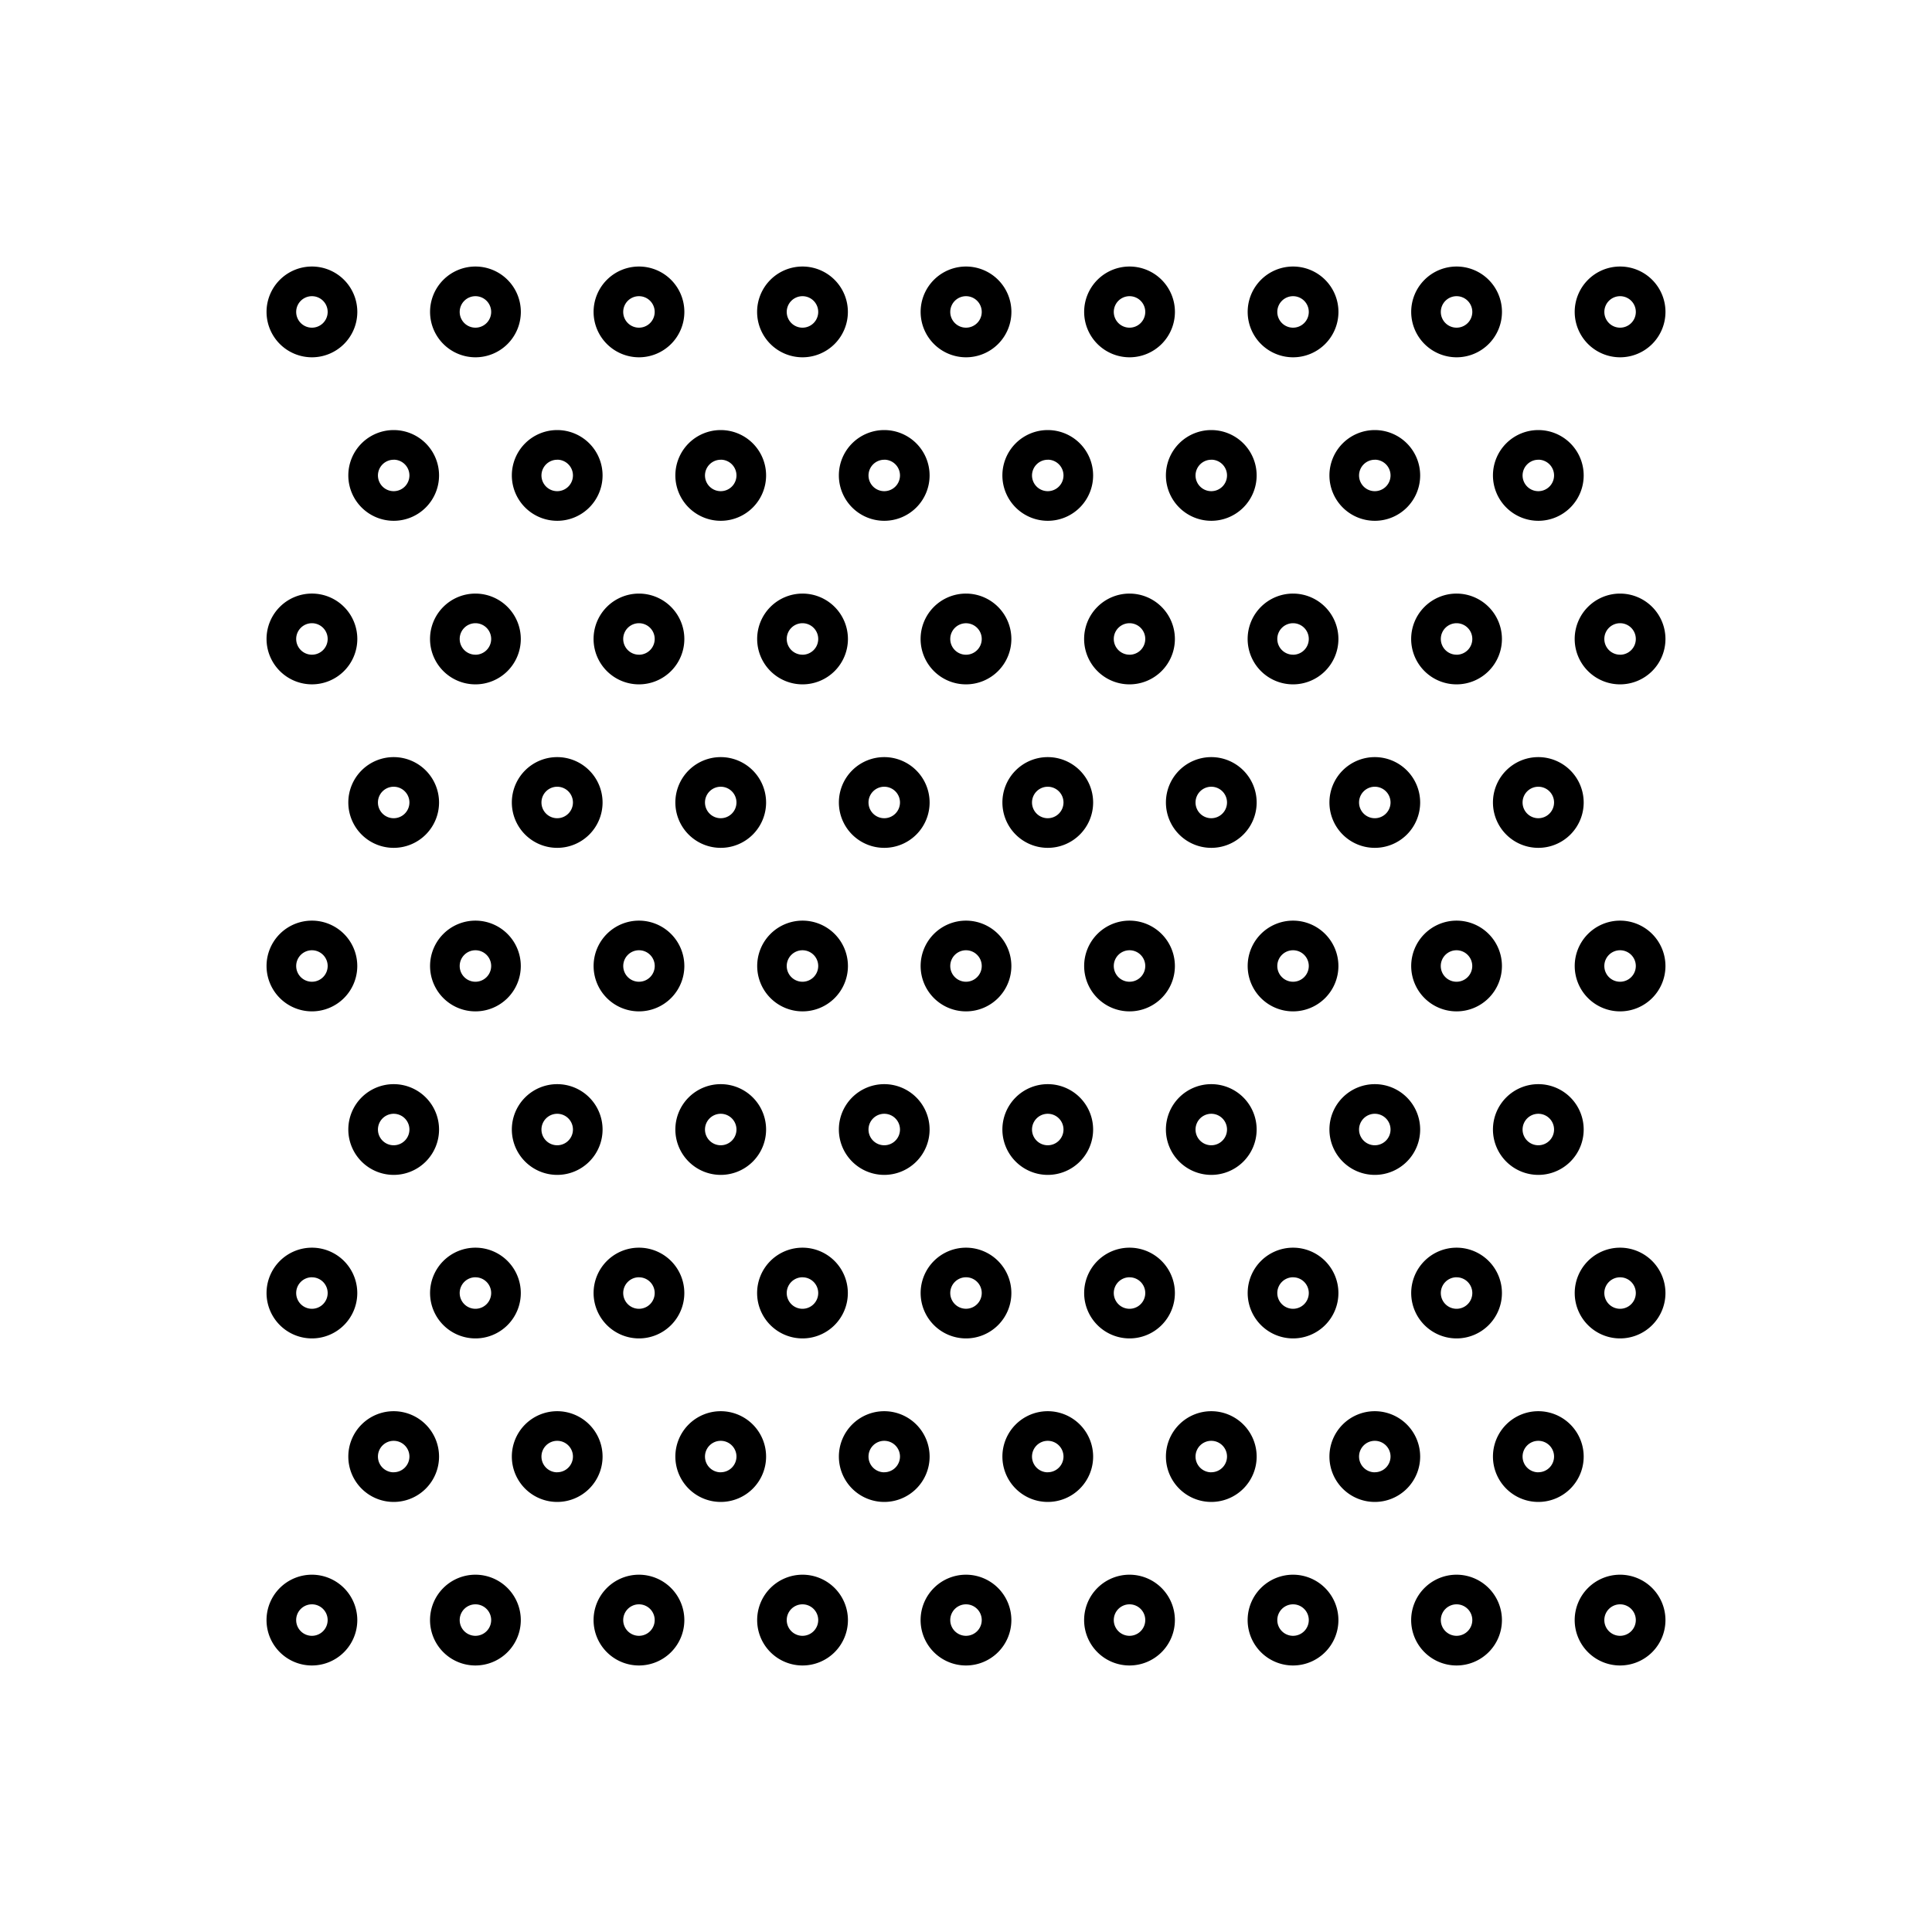 <svg id="Layer_1" data-name="Layer 1" xmlns="http://www.w3.org/2000/svg" viewBox="0 0 1080 1080"><path d="M174.37,199.73A25.37,25.37,0,1,0,149,174.37,25.39,25.39,0,0,0,174.37,199.73Zm0-34.16a8.8,8.8,0,1,1-8.8,8.8A8.8,8.8,0,0,1,174.37,165.57Z"/><path d="M265.77,199.73a25.37,25.37,0,1,0-25.36-25.36A25.39,25.39,0,0,0,265.77,199.73Zm0-34.16a8.8,8.8,0,1,1-8.8,8.8A8.81,8.81,0,0,1,265.77,165.57Z"/><path d="M357.18,199.73a25.37,25.37,0,1,0-25.36-25.36A25.4,25.4,0,0,0,357.18,199.73Zm0-34.16a8.8,8.8,0,1,1-8.8,8.8A8.8,8.8,0,0,1,357.18,165.57Z"/><path d="M448.59,199.73a25.37,25.37,0,1,0-25.36-25.36A25.39,25.39,0,0,0,448.59,199.73Zm0-34.16a8.8,8.8,0,1,1-8.8,8.8A8.81,8.81,0,0,1,448.59,165.57Z"/><path d="M540,199.73a25.37,25.37,0,1,0-25.36-25.36A25.39,25.39,0,0,0,540,199.73Zm0-34.16a8.8,8.8,0,1,1-8.8,8.8A8.81,8.81,0,0,1,540,165.57Z"/><path d="M631.41,199.73a25.37,25.37,0,1,0-25.36-25.36A25.39,25.39,0,0,0,631.41,199.73Zm0-34.16a8.8,8.8,0,1,1-8.8,8.8A8.81,8.81,0,0,1,631.41,165.57Z"/><path d="M722.82,199.73a25.37,25.37,0,1,0-25.36-25.36A25.39,25.39,0,0,0,722.82,199.73Zm0-34.16a8.8,8.8,0,1,1-8.8,8.8A8.81,8.81,0,0,1,722.82,165.57Z"/><path d="M814.23,199.73a25.37,25.37,0,1,0-25.36-25.36A25.39,25.39,0,0,0,814.23,199.73Zm0-34.16a8.8,8.8,0,1,1-8.8,8.8A8.81,8.81,0,0,1,814.23,165.57Z"/><path d="M220.07,291.13a25.36,25.36,0,1,0-25.36-25.36A25.39,25.39,0,0,0,220.07,291.13Zm0-34.16a8.8,8.8,0,1,1-8.8,8.8A8.81,8.81,0,0,1,220.07,257Z"/><path d="M311.48,291.13a25.36,25.36,0,1,0-25.36-25.36A25.39,25.39,0,0,0,311.48,291.13Zm0-34.16a8.8,8.8,0,1,1-8.8,8.8A8.81,8.81,0,0,1,311.48,257Z"/><path d="M402.89,291.13a25.36,25.36,0,1,0-25.36-25.36A25.39,25.39,0,0,0,402.89,291.13Zm0-34.16a8.8,8.8,0,1,1-8.8,8.8A8.81,8.81,0,0,1,402.89,257Z"/><path d="M494.3,291.13a25.36,25.36,0,1,0-25.37-25.36A25.39,25.39,0,0,0,494.3,291.13Zm0-34.16a8.8,8.8,0,1,1-8.8,8.8A8.81,8.81,0,0,1,494.3,257Z"/><path d="M585.7,291.13a25.36,25.36,0,1,0-25.36-25.36A25.39,25.39,0,0,0,585.7,291.13Zm0-34.16a8.8,8.8,0,1,1-8.8,8.8A8.81,8.81,0,0,1,585.7,257Z"/><path d="M677.11,291.13a25.36,25.36,0,1,0-25.36-25.36A25.39,25.39,0,0,0,677.11,291.13Zm0-34.16a8.8,8.8,0,1,1-8.8,8.8A8.81,8.81,0,0,1,677.11,257Z"/><path d="M768.52,291.13a25.36,25.36,0,1,0-25.36-25.36A25.38,25.38,0,0,0,768.52,291.13Zm0-34.16a8.8,8.8,0,1,1-8.8,8.8A8.81,8.81,0,0,1,768.52,257Z"/><path d="M859.93,291.13a25.36,25.36,0,1,0-25.36-25.36A25.39,25.39,0,0,0,859.93,291.13Zm0-34.16a8.8,8.8,0,1,1-8.8,8.8A8.81,8.81,0,0,1,859.93,257Z"/><path d="M174.37,382.55A25.37,25.37,0,1,0,149,357.18,25.4,25.4,0,0,0,174.37,382.55Zm0-34.17a8.8,8.8,0,1,1-8.8,8.8A8.8,8.8,0,0,1,174.37,348.38Z"/><path d="M265.77,331.82a25.37,25.37,0,1,0,25.36,25.36A25.39,25.39,0,0,0,265.77,331.82Zm0,34.16a8.8,8.8,0,1,1,8.8-8.8A8.81,8.81,0,0,1,265.77,366Z"/><path d="M357.18,331.82a25.37,25.37,0,1,0,25.37,25.36A25.39,25.39,0,0,0,357.18,331.82Zm0,34.16a8.8,8.8,0,1,1,8.8-8.8A8.81,8.81,0,0,1,357.18,366Z"/><path d="M448.59,331.82A25.37,25.37,0,1,0,474,357.18,25.39,25.39,0,0,0,448.59,331.82Zm0,34.16a8.8,8.8,0,1,1,8.8-8.8A8.81,8.81,0,0,1,448.59,366Z"/><path d="M540,331.82a25.37,25.37,0,1,0,25.36,25.36A25.39,25.39,0,0,0,540,331.82ZM540,366a8.8,8.8,0,1,1,8.8-8.8A8.81,8.81,0,0,1,540,366Z"/><path d="M631.41,331.82a25.37,25.37,0,1,0,25.36,25.36A25.39,25.39,0,0,0,631.41,331.82Zm0,34.16a8.8,8.8,0,1,1,8.8-8.8A8.81,8.81,0,0,1,631.41,366Z"/><path d="M722.82,331.82a25.37,25.37,0,1,0,25.36,25.36A25.39,25.39,0,0,0,722.82,331.82Zm0,34.16a8.8,8.8,0,1,1,8.8-8.8A8.81,8.81,0,0,1,722.82,366Z"/><path d="M814.23,331.82a25.37,25.37,0,1,0,25.36,25.36A25.39,25.39,0,0,0,814.23,331.82Zm0,34.16a8.8,8.8,0,1,1,8.8-8.8A8.81,8.81,0,0,1,814.23,366Z"/><path d="M220.07,423.23a25.36,25.36,0,1,0,25.36,25.36A25.39,25.39,0,0,0,220.07,423.23Zm0,34.16a8.8,8.8,0,1,1,8.8-8.8A8.81,8.81,0,0,1,220.07,457.39Z"/><path d="M311.48,423.23a25.36,25.36,0,1,0,25.36,25.36A25.39,25.39,0,0,0,311.48,423.23Zm0,34.16a8.8,8.8,0,1,1,8.8-8.8A8.81,8.81,0,0,1,311.48,457.39Z"/><path d="M402.89,423.23a25.36,25.36,0,1,0,25.36,25.36A25.39,25.39,0,0,0,402.89,423.23Zm0,34.16a8.8,8.8,0,1,1,8.8-8.8A8.81,8.81,0,0,1,402.89,457.39Z"/><path d="M494.3,423.23a25.36,25.36,0,1,0,25.36,25.36A25.4,25.4,0,0,0,494.3,423.23Zm0,34.16a8.8,8.8,0,1,1,8.8-8.8A8.81,8.81,0,0,1,494.3,457.39Z"/><path d="M585.7,423.23a25.36,25.36,0,1,0,25.37,25.36A25.39,25.39,0,0,0,585.7,423.23Zm0,34.16a8.8,8.8,0,1,1,8.8-8.8A8.81,8.81,0,0,1,585.7,457.39Z"/><path d="M677.11,423.23a25.36,25.36,0,1,0,25.37,25.36A25.39,25.39,0,0,0,677.11,423.23Zm0,34.16a8.8,8.8,0,1,1,8.8-8.8A8.81,8.81,0,0,1,677.11,457.39Z"/><path d="M768.52,423.23a25.36,25.36,0,1,0,25.36,25.36A25.39,25.39,0,0,0,768.52,423.23Zm0,34.16a8.8,8.8,0,1,1,8.8-8.8A8.81,8.81,0,0,1,768.52,457.39Z"/><path d="M859.93,423.23a25.36,25.36,0,1,0,25.36,25.36A25.39,25.39,0,0,0,859.93,423.23Zm0,34.16a8.8,8.8,0,1,1,8.8-8.8A8.81,8.81,0,0,1,859.93,457.39Z"/><path d="M174.37,565.36A25.36,25.36,0,1,0,149,540,25.39,25.39,0,0,0,174.37,565.36Zm0-34.16a8.8,8.8,0,1,1-8.8,8.8A8.8,8.8,0,0,1,174.37,531.2Z"/><path d="M265.77,514.64A25.36,25.36,0,1,0,291.13,540,25.39,25.39,0,0,0,265.77,514.64Zm0,34.16a8.8,8.8,0,1,1,8.8-8.8A8.81,8.81,0,0,1,265.77,548.8Z"/><path d="M357.18,514.64A25.36,25.36,0,1,0,382.55,540,25.39,25.39,0,0,0,357.18,514.64Zm0,34.16A8.8,8.8,0,1,1,366,540,8.81,8.81,0,0,1,357.18,548.8Z"/><path d="M448.59,514.64A25.36,25.36,0,1,0,474,540,25.39,25.39,0,0,0,448.59,514.64Zm0,34.16a8.8,8.8,0,1,1,8.8-8.8A8.81,8.81,0,0,1,448.59,548.8Z"/><path d="M540,514.64A25.36,25.36,0,1,0,565.36,540,25.39,25.39,0,0,0,540,514.64Zm0,34.16a8.8,8.8,0,1,1,8.8-8.8A8.81,8.81,0,0,1,540,548.8Z"/><path d="M631.41,514.64A25.36,25.36,0,1,0,656.77,540,25.39,25.39,0,0,0,631.41,514.64Zm0,34.16a8.8,8.8,0,1,1,8.8-8.8A8.81,8.81,0,0,1,631.41,548.8Z"/><path d="M722.82,514.64A25.36,25.36,0,1,0,748.18,540,25.39,25.39,0,0,0,722.82,514.64Zm0,34.16a8.8,8.8,0,1,1,8.8-8.8A8.81,8.81,0,0,1,722.82,548.8Z"/><path d="M788.87,540a25.36,25.36,0,1,0,25.36-25.36A25.39,25.39,0,0,0,788.87,540ZM823,540a8.8,8.8,0,1,1-8.8-8.8A8.81,8.81,0,0,1,823,540Z"/><path d="M220.07,656.77a25.36,25.36,0,1,0-25.36-25.36A25.39,25.39,0,0,0,220.07,656.77Zm0-34.16a8.8,8.8,0,1,1-8.8,8.8A8.81,8.81,0,0,1,220.07,622.61Z"/><path d="M311.48,656.77a25.36,25.36,0,1,0-25.36-25.36A25.39,25.39,0,0,0,311.48,656.77Zm0-34.16a8.8,8.8,0,1,1-8.8,8.8A8.81,8.81,0,0,1,311.48,622.61Z"/><path d="M402.89,656.77a25.36,25.36,0,1,0-25.36-25.36A25.39,25.39,0,0,0,402.89,656.77Zm0-34.16a8.8,8.8,0,1,1-8.8,8.8A8.81,8.81,0,0,1,402.89,622.61Z"/><path d="M494.3,656.77a25.36,25.36,0,1,0-25.37-25.36A25.39,25.39,0,0,0,494.3,656.77Zm0-34.16a8.8,8.8,0,1,1-8.8,8.8A8.81,8.81,0,0,1,494.3,622.61Z"/><path d="M585.7,656.77a25.36,25.36,0,1,0-25.36-25.36A25.4,25.4,0,0,0,585.7,656.77Zm0-34.16a8.8,8.8,0,1,1-8.8,8.8A8.81,8.81,0,0,1,585.7,622.61Z"/><path d="M677.11,656.77a25.36,25.36,0,1,0-25.36-25.36A25.4,25.4,0,0,0,677.11,656.77Zm0-34.16a8.8,8.8,0,1,1-8.8,8.8A8.81,8.81,0,0,1,677.11,622.61Z"/><path d="M768.52,656.77a25.36,25.36,0,1,0-25.36-25.36A25.39,25.39,0,0,0,768.52,656.77Zm0-34.16a8.8,8.8,0,1,1-8.8,8.8A8.81,8.81,0,0,1,768.52,622.61Z"/><path d="M859.93,656.77a25.36,25.36,0,1,0-25.36-25.36A25.39,25.39,0,0,0,859.93,656.77Zm0-34.16a8.8,8.8,0,1,1-8.8,8.8A8.81,8.81,0,0,1,859.93,622.61Z"/><path d="M174.37,748.18A25.36,25.36,0,1,0,149,722.82,25.39,25.39,0,0,0,174.37,748.18Zm0-34.16a8.8,8.8,0,1,1-8.8,8.8A8.8,8.8,0,0,1,174.37,714Z"/><path d="M265.77,748.18a25.36,25.36,0,1,0-25.36-25.36A25.39,25.39,0,0,0,265.77,748.18Zm0-34.16a8.8,8.8,0,1,1-8.8,8.8A8.81,8.81,0,0,1,265.77,714Z"/><path d="M357.18,748.18a25.36,25.36,0,1,0-25.36-25.36A25.4,25.4,0,0,0,357.18,748.18Zm0-34.16a8.8,8.8,0,1,1-8.8,8.8A8.81,8.81,0,0,1,357.18,714Z"/><path d="M448.59,748.18a25.36,25.36,0,1,0-25.36-25.36A25.39,25.39,0,0,0,448.59,748.18Zm0-34.16a8.8,8.8,0,1,1-8.8,8.8A8.81,8.81,0,0,1,448.59,714Z"/><path d="M540,748.18a25.36,25.36,0,1,0-25.36-25.36A25.39,25.39,0,0,0,540,748.18ZM540,714a8.8,8.8,0,1,1-8.8,8.8A8.81,8.81,0,0,1,540,714Z"/><path d="M631.41,748.18a25.36,25.36,0,1,0-25.36-25.36A25.39,25.39,0,0,0,631.41,748.18Zm0-34.16a8.8,8.8,0,1,1-8.8,8.8A8.81,8.81,0,0,1,631.41,714Z"/><path d="M722.82,748.18a25.36,25.36,0,1,0-25.36-25.36A25.39,25.39,0,0,0,722.82,748.18Zm0-34.16a8.8,8.8,0,1,1-8.8,8.8A8.81,8.81,0,0,1,722.82,714Z"/><path d="M814.23,748.18a25.36,25.36,0,1,0-25.36-25.36A25.39,25.39,0,0,0,814.23,748.18Zm0-34.16a8.8,8.8,0,1,1-8.8,8.8A8.81,8.81,0,0,1,814.23,714Z"/><path d="M220.07,788.87a25.36,25.36,0,1,0,25.36,25.36A25.39,25.39,0,0,0,220.07,788.87Zm0,34.16a8.8,8.8,0,1,1,8.8-8.8A8.81,8.81,0,0,1,220.07,823Z"/><path d="M311.48,788.87a25.36,25.36,0,1,0,25.36,25.36A25.38,25.38,0,0,0,311.48,788.87Zm0,34.16a8.8,8.8,0,1,1,8.8-8.8A8.81,8.81,0,0,1,311.48,823Z"/><path d="M402.89,788.87a25.36,25.36,0,1,0,25.36,25.36A25.38,25.38,0,0,0,402.89,788.87Zm0,34.16a8.8,8.8,0,1,1,8.8-8.8A8.81,8.81,0,0,1,402.89,823Z"/><path d="M494.3,788.87a25.36,25.36,0,1,0,25.36,25.36A25.39,25.39,0,0,0,494.3,788.87Zm0,34.16a8.8,8.8,0,1,1,8.8-8.8A8.81,8.81,0,0,1,494.3,823Z"/><path d="M585.7,788.87a25.36,25.36,0,1,0,25.37,25.36A25.39,25.39,0,0,0,585.7,788.87Zm0,34.16a8.8,8.8,0,1,1,8.8-8.8A8.81,8.81,0,0,1,585.7,823Z"/><path d="M677.11,788.87a25.36,25.36,0,1,0,25.37,25.36A25.39,25.39,0,0,0,677.11,788.87Zm0,34.16a8.8,8.8,0,1,1,8.8-8.8A8.81,8.81,0,0,1,677.11,823Z"/><path d="M768.52,788.87a25.36,25.36,0,1,0,25.36,25.36A25.39,25.39,0,0,0,768.52,788.87Zm0,34.16a8.8,8.8,0,1,1,8.8-8.8A8.81,8.81,0,0,1,768.52,823Z"/><path d="M859.93,788.87a25.36,25.36,0,1,0,25.36,25.36A25.39,25.39,0,0,0,859.93,788.87Zm0,34.16a8.8,8.8,0,1,1,8.8-8.8A8.81,8.81,0,0,1,859.93,823Z"/><path d="M174.37,880.27a25.37,25.37,0,1,0,25.36,25.36A25.4,25.4,0,0,0,174.37,880.27Zm0,34.16a8.8,8.8,0,1,1,8.79-8.8A8.8,8.8,0,0,1,174.37,914.43Z"/><path d="M265.77,880.27a25.37,25.37,0,1,0,25.36,25.36A25.39,25.39,0,0,0,265.77,880.27Zm0,34.16a8.8,8.8,0,1,1,8.8-8.8A8.81,8.81,0,0,1,265.77,914.43Z"/><path d="M357.18,880.27a25.37,25.37,0,1,0,25.37,25.36A25.39,25.39,0,0,0,357.18,880.27Zm0,34.16a8.8,8.8,0,1,1,8.8-8.8A8.81,8.81,0,0,1,357.18,914.43Z"/><path d="M448.59,880.27A25.37,25.37,0,1,0,474,905.63,25.39,25.39,0,0,0,448.59,880.27Zm0,34.16a8.8,8.8,0,1,1,8.8-8.8A8.81,8.81,0,0,1,448.59,914.43Z"/><path d="M540,880.27a25.37,25.37,0,1,0,25.36,25.36A25.39,25.39,0,0,0,540,880.27Zm0,34.16a8.8,8.8,0,1,1,8.8-8.8A8.81,8.81,0,0,1,540,914.43Z"/><path d="M631.41,880.27a25.37,25.37,0,1,0,25.36,25.36A25.39,25.39,0,0,0,631.41,880.27Zm0,34.16a8.8,8.8,0,1,1,8.8-8.8A8.81,8.81,0,0,1,631.41,914.43Z"/><path d="M722.82,880.27a25.37,25.37,0,1,0,25.36,25.36A25.39,25.39,0,0,0,722.82,880.27Zm0,34.16a8.8,8.8,0,1,1,8.8-8.8A8.81,8.81,0,0,1,722.82,914.43Z"/><path d="M814.23,880.27a25.37,25.37,0,1,0,25.36,25.36A25.39,25.39,0,0,0,814.23,880.27Zm0,34.16a8.8,8.8,0,1,1,8.8-8.8A8.81,8.81,0,0,1,814.23,914.43Z"/><path d="M905.63,199.73a25.37,25.37,0,1,0-25.36-25.36A25.4,25.4,0,0,0,905.63,199.73Zm0-34.16a8.8,8.8,0,1,1-8.79,8.8A8.8,8.8,0,0,1,905.63,165.57Z"/><path d="M905.63,880.27A25.37,25.37,0,1,0,931,905.63,25.39,25.39,0,0,0,905.63,880.27Zm0,34.16a8.8,8.8,0,1,1,8.8-8.8A8.8,8.8,0,0,1,905.63,914.43Z"/><path d="M905.63,697.46A25.36,25.36,0,1,0,931,722.82,25.39,25.39,0,0,0,905.63,697.46Zm0,34.16a8.8,8.8,0,1,1,8.8-8.8A8.8,8.8,0,0,1,905.63,731.62Z"/><path d="M905.63,514.64A25.36,25.36,0,1,0,931,540,25.39,25.39,0,0,0,905.63,514.64Zm0,34.16a8.8,8.8,0,1,1,8.8-8.8A8.8,8.8,0,0,1,905.63,548.8Z"/><path d="M905.63,331.82A25.37,25.37,0,1,0,931,357.18,25.39,25.39,0,0,0,905.63,331.82Zm0,34.16a8.8,8.8,0,1,1,8.8-8.8A8.8,8.8,0,0,1,905.63,366Z"/></svg>
